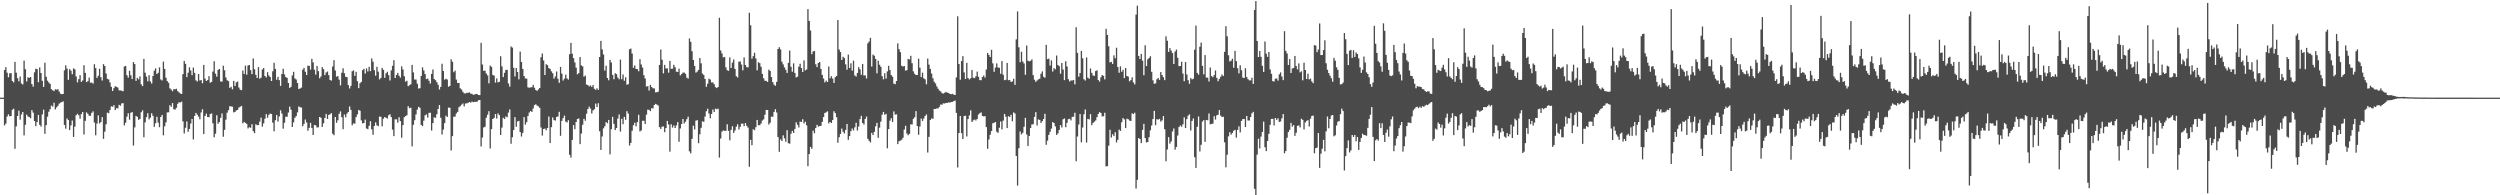 <svg xmlns="http://www.w3.org/2000/svg" width="1920" height="150"><path d="M0 75.000h1v1.000H0zM1 75.000h1v1.000H1zM2 75.000h1v1.000H2zM3 53.822h1v42.518H3zM4 51.599h1v43.333H4zM5 55.823h1v33.648H5zM6 59.318h1v28.483H6zM7 56.311h1v33.031H7zM8 56.144h1v32.951H8zM9 62.192h1v22.098H9zM10 63.304h1v20.199H10zM11 47.507h1v66.759H11zM12 55.822h1v41.233H12zM13 60.049h1v29.064H13zM14 62.390h1v22.611H14zM15 58.847h1v33.033H15zM16 64.097h1v23.835H16zM17 64.845h1v21.181H17zM18 46.552h1v57.413H18zM19 53.155h1v42.678H19zM20 62.545h1v25.543H20zM21 59.456h1v30.000H21zM22 59.734h1v30.227H22zM23 59.115h1v31.688H23zM24 64.562h1v20.037H24zM25 66.566h1v19.894H25zM26 55.546h1v37.379H26zM27 52.764h1v44.132H27zM28 53.116h1v40.670H28zM29 63.117h1v25.150H29zM30 51.772h1v44.067H30zM31 56.070h1v41.151H31zM32 62.031h1v25.866H32zM33 66.747h1v17.487H33zM34 48.200h1v54.571H34zM35 58.933h1v37.209H35zM36 61.935h1v27.741H36zM37 63.310h1v22.517H37zM38 64.482h1v19.457H38zM39 68.499h1v12.582H39zM40 69.287h1v12.591H40zM41 69.979h1v8.908H41zM42 68.580h1v15.427H42zM43 68.876h1v13.593H43zM44 68.519h1v12.787H44zM45 70.304h1v9.309H45zM46 71.920h1v6.864H46zM47 72.335h1v6.088H47zM48 72.166h1v5.664H48zM49 54.003h1v41.959H49zM50 50.190h1v48.616H50zM51 52.748h1v38.177H51zM52 61.312h1v30.917H52zM53 53.146h1v46.756H53zM54 54.277h1v42.014H54zM55 57.032h1v35.560H55zM56 52.521h1v52.668H56zM57 53.223h1v44.074H57zM58 58.723h1v29.780H58zM59 63.256h1v24.124H59zM60 60.842h1v27.636H60zM61 57.716h1v33.414H61zM62 62.878h1v24.765H62zM63 61.793h1v24.214H63zM64 50.066h1v53.260H64zM65 55.969h1v36.834H65zM66 63.094h1v23.253H66zM67 62.320h1v25.096H67zM68 59.582h1v29.300H68zM69 63.529h1v25.421H69zM70 63.372h1v23.323H70zM71 64.211h1v21.324H71zM72 49.284h1v44.816H72zM73 52.300h1v51.588H73zM74 59.826h1v35.062H74zM75 58.164h1v30.473H75zM76 52.797h1v42.026H76zM77 59.304h1v34.466H77zM78 61.875h1v28.059H78zM79 49.255h1v57.396H79zM80 50.682h1v50.464H80zM81 56.429h1v39.004H81zM82 60.516h1v26.011H82zM83 61.005h1v25.983H83zM84 63.345h1v21.131H84zM85 66.674h1v15.062H85zM86 69.875h1v12.116H86zM87 67.751h1v13.040H87zM88 66.180h1v18.330H88zM89 66.712h1v16.362H89zM90 67.213h1v16.038H90zM91 69.377h1v11.137H91zM92 69.424h1v11.764H92zM93 69.691h1v9.793H93zM94 70.102h1v9.099H94zM95 51.114h1v45.192H95zM96 50.617h1v43.660H96zM97 57.732h1v31.891H97zM98 59.604h1v27.398H98zM99 54.385h1v37.541H99zM100 57.785h1v28.853H100zM101 60.740h1v25.302H101zM102 47.679h1v64.149H102zM103 49.224h1v48.603H103zM104 62.097h1v26.918H104zM105 59.809h1v29.963H105zM106 60.993h1v31.021H106zM107 58.678h1v32.670H107zM108 64.773h1v21.398H108zM109 66.125h1v18.607H109zM110 45.203h1v60.201H110zM111 55.805h1v38.156H111zM112 58.814h1v31.138H112zM113 62.420h1v24.493H113zM114 57.756h1v33.947H114zM115 62.551h1v27.839H115zM116 64.142h1v22.855H116zM117 58.373h1v30.592H117zM118 54.215h1v43.149H118zM119 52.488h1v42.159H119zM120 56.883h1v32.830H120zM121 55.917h1v38.220H121zM122 51.764h1v45.937H122zM123 61.054h1v28.783H123zM124 61.802h1v26.486H124zM125 47.304h1v56.652H125zM126 52.931h1v44.115H126zM127 59.692h1v34.300H127zM128 62.314h1v24.049H128zM129 63.590h1v22.611H129zM130 67.821h1v13.028H130zM131 68.780h1v13.212H131zM132 70.058h1v9.119H132zM133 68.463h1v15.380H133zM134 68.607h1v15.598H134zM135 68.125h1v14.643H135zM136 69.989h1v9.705H136zM137 70.982h1v7.562H137zM138 71.821h1v6.898H138zM139 72.150h1v5.938H139zM140 56.948h1v36.288H140zM141 46.798h1v55.683H141zM142 49.062h1v49.048H142zM143 59.238h1v34.064H143zM144 55.862h1v45.362H144zM145 51.730h1v47.303H145zM146 54.120h1v40.830H146zM147 57.713h1v33.690H147zM148 51.867h1v55.261H148zM149 55.986h1v33.055H149zM150 61.707h1v25.039H150zM151 62.619h1v25.492H151zM152 56.850h1v32.696H152zM153 61.794h1v29.863H153zM154 61.497h1v24.866H154zM155 63.925h1v19.967H155zM156 49.837h1v53.145H156zM157 60.417h1v28.623H157zM158 62.198h1v25.094H158zM159 61.484h1v28.351H159zM160 58.465h1v31.547H160zM161 63.543h1v24.056H161zM162 62.855h1v24.229H162zM163 54.986h1v39.746H163zM164 47.022h1v58.423H164zM165 56.584h1v46.110H165zM166 58.901h1v29.604H166zM167 53.633h1v41.370H167zM168 52.944h1v40.751H168zM169 62.474h1v28.022H169zM170 62.758h1v24.401H170zM171 50.504h1v54.505H171zM172 53.953h1v45.799H172zM173 59.488h1v32.416H173zM174 61.631h1v24.897H174zM175 62.321h1v22.300H175zM176 67.482h1v14.090H176zM177 66.596h1v15.151H177zM178 68.603h1v13.350H178zM179 62.084h1v24.230H179zM180 66.039h1v19.888H180zM181 63.239h1v21.613H181zM182 62.547h1v21.902H182zM183 67.202h1v15.454H183zM184 68.938h1v13.055H184zM185 69.203h1v12.085H185zM186 54.119h1v40.623H186zM187 56.758h1v36.823H187zM188 50.432h1v43.975H188zM189 57.375h1v37.733H189zM190 50.331h1v48.259H190zM191 49.918h1v47.760H191zM192 53.869h1v44.302H192zM193 56.958h1v38.430H193zM194 44.901h1v55.848H194zM195 53.185h1v49.131H195zM196 57.447h1v38.014H196zM197 59.894h1v36.263H197zM198 51.487h1v44.527H198zM199 60.426h1v32.986H199zM200 59.635h1v30.711H200zM201 53.331h1v43.891H201zM202 52.254h1v42.522H202zM203 58.357h1v32.828H203zM204 59.493h1v28.147H204zM205 55.446h1v34.988H205zM206 57.977h1v30.235H206zM207 59.137h1v28.081H207zM208 62.221h1v25.331H208zM209 54.745h1v39.470H209zM210 48.210h1v52.660H210zM211 52.879h1v39.455H211zM212 61.259h1v27.027H212zM213 59.018h1v34.381H213zM214 61.565h1v27.903H214zM215 65.927h1v18.814H215zM216 56.829h1v30.430H216zM217 52.772h1v46.020H217zM218 57.115h1v37.191H218zM219 59.210h1v30.442H219zM220 59.784h1v29.859H220zM221 63.705h1v22.745H221zM222 67.542h1v14.322H222zM223 66.617h1v17.666H223zM224 57.934h1v39.598H224zM225 55.128h1v38.800H225zM226 60.212h1v30.242H226zM227 61.099h1v28.033H227zM228 63.721h1v22.600H228zM229 68.367h1v13.405H229zM230 67.943h1v14.421H230zM231 67.262h1v15.316H231zM232 53.518h1v43.458H232zM233 52.138h1v43.068H233zM234 55.076h1v36.731H234zM235 57.609h1v36.425H235zM236 50.420h1v49.986H236zM237 50.579h1v47.640H237zM238 53.461h1v40.917H238zM239 45.156h1v53.086H239zM240 47.899h1v55.791H240zM241 53.542h1v42.532H241zM242 57.303h1v38.945H242zM243 50.616h1v47.347H243zM244 54.625h1v43.134H244zM245 60.116h1v29.761H245zM246 58.722h1v31.720H246zM247 51.505h1v45.974H247zM248 53.146h1v41.593H248zM249 57.683h1v32.892H249zM250 55.677h1v31.822H250zM251 54.953h1v36.365H251zM252 57.715h1v30.559H252zM253 61.376h1v26.381H253zM254 61.878h1v25.008H254zM255 51.084h1v51.599H255zM256 46.215h1v57.594H256zM257 54.108h1v35.725H257zM258 58.871h1v35.426H258zM259 58.402h1v33.965H259zM260 61.195h1v26.268H260zM261 65.580h1v19.959H261zM262 55.838h1v34.156H262zM263 52.453h1v46.757H263zM264 56.223h1v31.753H264zM265 58.986h1v31.136H265zM266 59.236h1v28.078H266zM267 65.283h1v20.716H267zM268 67.920h1v13.842H268zM269 65.972h1v18.401H269zM270 54.707h1v41.561H270zM271 54.058h1v40.694H271zM272 58.245h1v36.757H272zM273 55.161h1v34.794H273zM274 62.380h1v25.500H274zM275 67.704h1v16.705H275zM276 63.965h1v21.062H276zM277 62.879h1v29.608H277zM278 53.859h1v40.901H278zM279 52.822h1v41.623H279zM280 56.545h1v35.295H280zM281 52.539h1v46.119H281zM282 54.904h1v44.377H282zM283 51.369h1v45.289H283zM284 54.635h1v38.520H284zM285 44.872h1v54.447H285zM286 47.403h1v56.106H286zM287 53.906h1v42.814H287zM288 58.130h1v35.875H288zM289 51.281h1v44.976H289zM290 55.034h1v41.825H290zM291 60.967h1v28.567H291zM292 59.839h1v29.875H292zM293 52.186h1v44.813H293zM294 53.618h1v37.564H294zM295 59.764h1v30.069H295zM296 56.282h1v34.177H296zM297 55.160h1v35.896H297zM298 57.719h1v30.783H298zM299 61.787h1v25.973H299zM300 54.024h1v35.947H300zM301 50.548h1v48.972H301zM302 46.244h1v58.319H302zM303 59.912h1v31.720H303zM304 57.535h1v34.112H304zM305 55.975h1v38.259H305zM306 58.181h1v31.853H306zM307 59.613h1v33.395H307zM308 50.926h1v54.793H308zM309 53.407h1v42.712H309zM310 58.546h1v31.491H310zM311 62.669h1v26.530H311zM312 61.987h1v26.562H312zM313 66.218h1v15.325H313zM314 65.410h1v17.706H314zM315 64.699h1v18.037H315zM316 49.840h1v62.582H316zM317 55.588h1v40.240H317zM318 61.080h1v31.256H318zM319 61.059h1v26.838H319zM320 64.269h1v19.893H320zM321 68.006h1v14.084H321zM322 67.739h1v15.052H322zM323 58.361h1v37.568H323zM324 51.709h1v45.129H324zM325 54.043h1v38.655H325zM326 56.874h1v31.705H326zM327 60.792h1v27.041H327zM328 60.335h1v30.001H328zM329 62.026h1v24.672H329zM330 64.168h1v22.401H330zM331 56.742h1v43.513H331zM332 53.332h1v41.188H332zM333 60.684h1v29.417H333zM334 61.548h1v28.924H334zM335 63.053h1v24.705H335zM336 65.072h1v18.598H336zM337 68.722h1v11.988H337zM338 66.717h1v23.689H338zM339 48.946h1v54.350H339zM340 54.510h1v45.008H340zM341 61.209h1v33.354H341zM342 60.435h1v28.393H342zM343 61.092h1v28.753H343zM344 66.631h1v15.973H344zM345 65.934h1v16.865H345zM346 45.529h1v70.010H346zM347 47.390h1v57.144H347zM348 55.448h1v34.204H348zM349 54.221h1v35.341H349zM350 61.158h1v25.978H350zM351 63.751h1v22.165H351zM352 63.713h1v18.674H352zM353 67.843h1v13.680H353zM354 68.782h1v11.594H354zM355 70.484h1v8.989H355zM356 71.650h1v10.097H356zM357 71.818h1v7.695H357zM358 71.257h1v8.088H358zM359 71.321h1v7.659H359zM360 70.910h1v7.437H360zM361 71.884h1v6.954H361zM362 72.064h1v5.944H362zM363 72.809h1v5.682H363zM364 72.587h1v5.596H364zM365 72.089h1v6.163H365zM366 72.304h1v5.714H366zM367 72.976h1v4.028H367zM368 73.077h1v3.721H368zM369 32.863h1v79.636H369zM370 49.559h1v56.045H370zM371 54.354h1v43.535H371zM372 54.248h1v43.093H372zM373 56.476h1v33.879H373zM374 57.901h1v30.170H374zM375 64.018h1v21.380H375zM376 50.377h1v63.633H376zM377 51.356h1v47.795H377zM378 57.557h1v33.831H378zM379 58.092h1v32.488H379zM380 63.417h1v24.186H380zM381 60.215h1v30.812H381zM382 63.254h1v23.828H382zM383 62.810h1v25.679H383zM384 43.221h1v60.452H384zM385 51.007h1v47.012H385zM386 59.201h1v31.268H386zM387 55.929h1v35.457H387zM388 53.684h1v35.757H388zM389 53.629h1v36.443H389zM390 64.104h1v22.394H390zM391 66.500h1v17.593H391zM392 35.689h1v74.713H392zM393 36.574h1v68.832H393zM394 52.019h1v47.849H394zM395 58.739h1v31.214H395zM396 52.214h1v45.126H396zM397 55.300h1v37.955H397zM398 60.940h1v31.901H398zM399 39.649h1v61.784H399zM400 47.614h1v57.219H400zM401 52.919h1v49.151H401zM402 58.384h1v31.579H402zM403 60.225h1v35.544H403zM404 60.408h1v33.457H404zM405 67.071h1v21.951H405zM406 67.376h1v19.035H406zM407 67.118h1v18.156H407zM408 66.991h1v18.989H408zM409 65.201h1v18.161H409zM410 67.394h1v13.344H410zM411 69.131h1v10.937H411zM412 69.829h1v11.289H412zM413 68.627h1v13.081H413zM414 67.581h1v15.272H414zM415 43.979h1v53.978H415zM416 41.085h1v63.068H416zM417 46.440h1v52.637H417zM418 57.609h1v41.088H418zM419 49.316h1v50.738H419zM420 50.009h1v48.286H420zM421 52.259h1v37.248H421zM422 52.945h1v56.862H422zM423 54.772h1v42.930H423zM424 56.262h1v33.957H424zM425 60.343h1v31.935H425zM426 58.736h1v33.820H426zM427 54.879h1v34.961H427zM428 60.448h1v29.004H428zM429 63.582h1v22.256H429zM430 51.411h1v52.882H430zM431 56.530h1v36.293H431zM432 61.866h1v28.791H432zM433 60.441h1v28.359H433zM434 57.340h1v36.065H434zM435 60.255h1v33.793H435zM436 61.134h1v31.204H436zM437 41.639h1v77.259H437zM438 32.909h1v88.203H438zM439 41.265h1v66.195H439zM440 44.661h1v51.367H440zM441 47.957h1v51.250H441zM442 51.952h1v41.746H442zM443 57.075h1v34.292H443zM444 56.151h1v34.795H444zM445 43.844h1v66.864H445zM446 50.225h1v52.329H446zM447 50.984h1v44.823H447zM448 58.860h1v32.354H448zM449 58.055h1v34.656H449zM450 64.947h1v22.380H450zM451 65.323h1v18.446H451zM452 66.356h1v15.588H452zM453 65.562h1v17.853H453zM454 66.778h1v20.425H454zM455 65.345h1v19.431H455zM456 68.190h1v15.725H456zM457 68.965h1v10.624H457zM458 67.770h1v14.450H458zM459 69.040h1v10.254H459zM460 43.768h1v57.057H460zM461 31.400h1v83.735H461zM462 37.918h1v66.907H462zM463 41.807h1v56.784H463zM464 54.226h1v42.739H464zM465 50.471h1v43.291H465zM466 59.915h1v34.735H466zM467 61.629h1v30.482H467zM468 46.053h1v72.517H468zM469 47.973h1v51.234H469zM470 57.508h1v32.242H470zM471 60.835h1v34.305H471zM472 56.244h1v43.647H472zM473 56.937h1v41.383H473zM474 59.554h1v31.556H474zM475 60.872h1v27.035H475zM476 45.778h1v55.267H476zM477 60.850h1v30.414H477zM478 57.181h1v38.184H478zM479 62.022h1v27.783H479zM480 59.361h1v32.655H480zM481 65.002h1v20.408H481zM482 64.694h1v22.480H482zM483 37.811h1v73.980H483zM484 37.272h1v72.452H484zM485 41.123h1v59.319H485zM486 52.090h1v44.105H486zM487 50.238h1v44.042H487zM488 52.940h1v44.096H488zM489 53.120h1v40.653H489zM490 54.749h1v33.407H490zM491 45.442h1v55.521H491zM492 49.530h1v50.624H492zM493 51.935h1v40.844H493zM494 57.760h1v34.962H494zM495 60.291h1v34.960H495zM496 66.495h1v21.562H496zM497 66.114h1v18.112H497zM498 69.546h1v14.845H498zM499 65.154h1v20.184H499zM500 66.802h1v16.277H500zM501 67.806h1v15.481H501zM502 67.887h1v12.743H502zM503 70.904h1v8.865H503zM504 70.788h1v9.535H504zM505 70.408h1v10.650H505zM506 49.910h1v47.739H506zM507 38.015h1v60.990H507zM508 45.860h1v51.435H508zM509 56.307h1v40.815H509zM510 49.832h1v51.689H510zM511 52.578h1v45.705H511zM512 52.545h1v40.309H512zM513 55.793h1v39.783H513zM514 46.806h1v69.655H514zM515 52.822h1v42.673H515zM516 52.774h1v45.205H516zM517 49.760h1v46.605H517zM518 51.620h1v46.663H518zM519 55.061h1v41.270H519zM520 55.248h1v38.495H520zM521 52.736h1v56.120H521zM522 57.917h1v40.758H522zM523 56.890h1v38.396H523zM524 55.753h1v35.627H524zM525 55.705h1v39.128H525zM526 56.662h1v36.765H526zM527 59.655h1v31.903H527zM528 60.362h1v29.225H528zM529 29.502h1v86.709H529zM530 32.096h1v85.731H530zM531 39.365h1v67.297H531zM532 46.085h1v50.422H532zM533 50.669h1v48.738H533zM534 55.778h1v36.903H534zM535 54.974h1v37.313H535zM536 53.720h1v56.237H536zM537 44.518h1v58.624H537zM538 48.644h1v49.554H538zM539 56.471h1v36.703H539zM540 57.565h1v36.045H540zM541 60.667h1v28.850H541zM542 66.655h1v18.819H542zM543 64.261h1v19.259H543zM544 60.412h1v26.786H544zM545 61.092h1v29.794H545zM546 63.322h1v24.236H546zM547 63.293h1v20.873H547zM548 64.681h1v21.336H548zM549 66.928h1v16.457H549zM550 67.612h1v16.342H550zM551 66.830h1v16.604H551zM552 13.617h1v107.401H552zM553 38.774h1v67.600H553zM554 41.084h1v59.972H554zM555 44.067h1v56.056H555zM556 43.705h1v56.797H556zM557 51.714h1v48.747H557zM558 53.891h1v41.569H558zM559 54.385h1v46.113H559zM560 44.061h1v63.725H560zM561 52.163h1v47.553H561zM562 48.073h1v48.925H562zM563 45.648h1v56.443H563zM564 52.930h1v47.259H564zM565 58.509h1v38.764H565zM566 59.502h1v35.949H566zM567 47.402h1v52.093H567zM568 47.163h1v50.242H568zM569 49.547h1v45.411H569zM570 54.002h1v40.927H570zM571 44.148h1v52.751H571zM572 49.927h1v44.587H572zM573 51.539h1v45.076H573zM574 51.751h1v46.250H574zM575 9.769h1v118.359H575zM576 19.387h1v88.033H576zM577 45.110h1v66.417H577zM578 43.090h1v56.194H578zM579 40.520h1v59.456H579zM580 44.891h1v52.786H580zM581 54.005h1v38.122H581zM582 47.768h1v48.445H582zM583 48.476h1v47.688H583zM584 51.237h1v43.621H584zM585 56.718h1v35.830H585zM586 60.106h1v31.589H586zM587 61.979h1v26.146H587zM588 62.125h1v22.289H588zM589 62.911h1v21.571H589zM590 53.450h1v42.242H590zM591 54.510h1v39.755H591zM592 59.177h1v30.365H592zM593 63.002h1v26.697H593zM594 65.038h1v20.953H594zM595 65.899h1v17.961H595zM596 62.883h1v23.518H596zM597 37.625h1v67.640H597zM598 36.230h1v80.337H598zM599 37.954h1v69.043H599zM600 47.369h1v60.912H600zM601 49.441h1v54.503H601zM602 51.778h1v54.442H602zM603 53.612h1v55.245H603zM604 56.030h1v43.966H604zM605 48.261h1v61.727H605zM606 38.811h1v71.514H606zM607 51.241h1v51.481H607zM608 55.100h1v45.419H608zM609 48.651h1v53.517H609zM610 56.018h1v43.001H610zM611 59.485h1v34.483H611zM612 58.836h1v37.052H612zM613 51.215h1v46.686H613zM614 48.926h1v44.438H614zM615 52.269h1v41.418H615zM616 55.300h1v36.295H616zM617 46.387h1v48.447H617zM618 54.033h1v39.456H618zM619 53.354h1v42.909H619zM620 7.009h1v120.647H620zM621 16.093h1v102.244H621zM622 23.456h1v89.395H622zM623 41.645h1v72.588H623zM624 39.502h1v60.804H624zM625 39.152h1v63.190H625zM626 49.369h1v48.864H626zM627 51.561h1v44.261H627zM628 48.375h1v48.927H628zM629 47.625h1v49.122H629zM630 52.982h1v43.666H630zM631 57.493h1v36.078H631zM632 60.321h1v29.600H632zM633 63.295h1v23.470H633zM634 61.886h1v24.344H634zM635 62.968h1v22.511H635zM636 51.119h1v43.723H636zM637 60.171h1v33.495H637zM638 58.562h1v35.912H638zM639 60.298h1v31.895H639zM640 63.672h1v21.793H640zM641 59.295h1v27.596H641zM642 58.319h1v31.687H642zM643 15.427h1v94.183H643zM644 38.059h1v67.335H644zM645 39.979h1v62.863H645zM646 46.103h1v52.654H646zM647 43.588h1v57.605H647zM648 44.597h1v57.901H648zM649 49.414h1v50.353H649zM650 53.521h1v41.736H650zM651 41.928h1v65.463H651zM652 52.169h1v52.315H652zM653 48.659h1v52.125H653zM654 54.240h1v44.414H654zM655 46.568h1v53.620H655zM656 57.914h1v39.865H656zM657 58.803h1v35.500H657zM658 56.001h1v44.273H658zM659 51.566h1v45.624H659zM660 53.224h1v38.285H660zM661 57.468h1v31.515H661zM662 49.090h1v45.355H662zM663 57.981h1v37.662H663zM664 57.852h1v33.527H664zM665 60.236h1v29.243H665zM666 33.258h1v73.358H666zM667 31.867h1v76.316H667zM668 29.017h1v80.379H668zM669 51.077h1v50.960H669zM670 41.941h1v61.805H670zM671 42.810h1v58.481H671zM672 45.201h1v51.761H672zM673 56.301h1v38.037H673zM674 46.623h1v59.208H674zM675 49.719h1v48.346H675zM676 51.314h1v42.101H676zM677 58.495h1v29.577H677zM678 60.934h1v25.034H678zM679 56.201h1v31.927H679zM680 60.373h1v27.055H680zM681 54.844h1v59.083H681zM682 50.539h1v48.660H682zM683 53.803h1v38.876H683zM684 57.640h1v33.141H684zM685 58.904h1v34.723H685zM686 64.190h1v21.359H686zM687 64.655h1v23.344H687zM688 62.210h1v25.572H688zM689 33.352h1v77.362H689zM690 37.785h1v70.704H690zM691 40.045h1v67.916H691zM692 50.464h1v56.907H692zM693 51.111h1v54.720H693zM694 50.699h1v48.767H694zM695 54.225h1v42.385H695zM696 53.924h1v48.622H696zM697 45.216h1v58.670H697zM698 45.668h1v57.161H698zM699 42.832h1v52.677H699zM700 48.531h1v47.045H700zM701 54.797h1v36.466H701zM702 56.743h1v33.293H702zM703 57.676h1v27.684H703zM704 57.558h1v39.269H704zM705 45.072h1v58.468H705zM706 51.951h1v45.219H706zM707 59.252h1v31.759H707zM708 55.814h1v37.045H708zM709 60.157h1v30.927H709zM710 60.938h1v28.146H710zM711 64.741h1v23.153H711zM712 44.934h1v72.205H712zM713 49.612h1v55.498H713zM714 52.948h1v39.142H714zM715 56.459h1v34.461H715zM716 60.085h1v31.171H716zM717 62.842h1v20.811H717zM718 64.099h1v19.628H718zM719 66.355h1v16.896H719zM720 68.132h1v15.110H720zM721 69.532h1v12.476H721zM722 70.222h1v10.033H722zM723 71.602h1v8.860H723zM724 71.824h1v7.556H724zM725 71.278h1v8.245H725zM726 70.547h1v8.462H726zM727 71.191h1v7.913H727zM728 71.355h1v7.253H728zM729 72.072h1v6.745H729zM730 72.353h1v6.016H730zM731 72.051h1v6.187H731zM732 72.674h1v4.936H732zM733 72.970h1v4.214H733zM734 59.433h1v27.257H734zM735 12.522h1v116.111H735zM736 49.159h1v53.057H736zM737 61.211h1v27.883H737zM738 46.918h1v55.342H738zM739 43.120h1v63.697H739zM740 55.623h1v33.498H740zM741 60.666h1v28.238H741zM742 48.238h1v56.572H742zM743 59.963h1v31.502H743zM744 61.054h1v27.580H744zM745 60.089h1v24.669H745zM746 53.825h1v39.850H746zM747 59.700h1v32.711H747zM748 60.029h1v31.749H748zM749 58.548h1v33.964H749zM750 54.987h1v36.329H750zM751 58.940h1v29.047H751zM752 61.559h1v25.437H752zM753 61.615h1v24.732H753zM754 59.164h1v29.890H754zM755 57.977h1v31.488H755zM756 59.550h1v29.624H756zM757 53.391h1v44.261H757zM758 40.682h1v73.588H758zM759 42.213h1v64.896H759zM760 43.848h1v59.619H760zM761 38.267h1v62.408H761zM762 48.658h1v46.030H762zM763 55.132h1v39.176H763zM764 51.845h1v41.826H764zM765 48.668h1v52.527H765zM766 51.808h1v50.198H766zM767 52.093h1v46.020H767zM768 56.608h1v36.744H768zM769 46.921h1v52.479H769zM770 57.351h1v35.272H770zM771 61.608h1v25.899H771zM772 61.238h1v28.435H772zM773 48.341h1v50.014H773zM774 61.584h1v27.588H774zM775 61.487h1v28.403H775zM776 62.983h1v25.165H776zM777 62.518h1v30.622H777zM778 60.512h1v25.834H778zM779 65.155h1v22.009H779zM780 30.240h1v89.495H780zM781 8.779h1v133.777H781zM782 36.295h1v77.597H782zM783 47.756h1v53.199H783zM784 39.721h1v63.478H784zM785 47.284h1v54.743H785zM786 48.764h1v48.601H786zM787 57.428h1v33.099H787zM788 34.944h1v68.258H788zM789 46.633h1v65.445H789zM790 47.097h1v57.281H790zM791 46.689h1v51.594H791zM792 45.614h1v49.963H792zM793 57.714h1v37.719H793zM794 61.244h1v28.495H794zM795 62.839h1v23.289H795zM796 61.776h1v34.559H796zM797 60.912h1v30.793H797zM798 60.483h1v31.626H798zM799 56.623h1v37.795H799zM800 54.856h1v38.158H800zM801 58.940h1v32.446H801zM802 59.694h1v27.715H802zM803 34.457h1v76.766H803zM804 45.421h1v62.614H804zM805 45.054h1v58.579H805zM806 50.332h1v50.916H806zM807 46.374h1v52.387H807zM808 54.943h1v38.819H808zM809 52.341h1v42.188H809zM810 53.255h1v43.806H810zM811 42.633h1v60.965H811zM812 49.905h1v52.566H812zM813 50.865h1v48.912H813zM814 56.641h1v39.387H814zM815 48.365h1v49.576H815zM816 53.428h1v38.144H816zM817 61.555h1v29.426H817zM818 47.013h1v50.746H818zM819 51.037h1v43.274H819zM820 60.818h1v30.741H820zM821 62.547h1v28.667H821zM822 61.797h1v30.679H822zM823 61.840h1v27.926H823zM824 61.417h1v28.218H824zM825 64.762h1v21.817H825zM826 20.949h1v102.839H826zM827 40.596h1v64.271H827zM828 58.943h1v36.724H828zM829 56.125h1v31.409H829zM830 39.084h1v70.229H830zM831 44.727h1v53.196H831zM832 60.860h1v26.885H832zM833 61.849h1v22.241H833zM834 44.076h1v65.390H834zM835 59.645h1v31.648H835zM836 60.491h1v31.209H836zM837 52.599h1v35.053H837zM838 55.971h1v40.182H838zM839 58.033h1v36.313H839zM840 58.213h1v35.252H840zM841 54.587h1v37.929H841zM842 54.031h1v35.954H842zM843 61.498h1v25.990H843zM844 62.601h1v23.451H844zM845 59.355h1v27.426H845zM846 57.596h1v31.819H846zM847 58.267h1v31.032H847zM848 60.975h1v25.629H848zM849 22.144h1v105.675H849zM850 26.830h1v100.764H850zM851 35.555h1v76.304H851zM852 47.946h1v51.677H852zM853 47.519h1v58.117H853zM854 49.105h1v53.993H854zM855 42.498h1v62.048H855zM856 44.730h1v56.852H856zM857 36.660h1v72.775H857zM858 51.480h1v55.949H858zM859 55.854h1v43.667H859zM860 50.924h1v49.610H860zM861 55.155h1v38.745H861zM862 53.616h1v37.069H862zM863 59.946h1v31.775H863zM864 52.202h1v46.141H864zM865 58.385h1v32.729H865zM866 58.838h1v32.765H866zM867 62.478h1v30.094H867zM868 61.543h1v31.384H868zM869 59.369h1v27.664H869zM870 63.291h1v24.361H870zM871 64.806h1v21.757H871zM872 11.218h1v133.576H872zM873 4.373h1v133.725H873zM874 42.933h1v63.090H874zM875 45.321h1v61.434H875zM876 41.424h1v68.495H876zM877 46.608h1v53.196H877zM878 57.734h1v37.400H878zM879 34.784h1v71.237H879zM880 50.758h1v58.653H880zM881 45.553h1v63.514H881zM882 44.555h1v60.858H882zM883 43.180h1v56.934H883zM884 55.145h1v41.258H884zM885 61.688h1v29.731H885zM886 64.358h1v20.801H886zM887 63.997h1v32.143H887zM888 60.859h1v30.689H888zM889 59.839h1v32.058H889zM890 61.319h1v29.953H890zM891 55.369h1v38.028H891zM892 57.655h1v34.826H892zM893 59.323h1v29.842H893zM894 61.519h1v37.699H894zM895 27.906h1v95.962H895zM896 31.291h1v83.475H896zM897 39.901h1v65.419H897zM898 36.966h1v73.310H898zM899 38.908h1v69.709H899zM900 40.792h1v60.156H900zM901 49.170h1v49.486H901zM902 39.591h1v75.374H902zM903 38.045h1v74.775H903zM904 44.351h1v59.726H904zM905 50.814h1v46.754H905zM906 50.688h1v45.651H906zM907 47.398h1v49.935H907zM908 56.493h1v38.974H908zM909 62.337h1v27.795H909zM910 47.608h1v50.722H910zM911 57.206h1v34.303H911zM912 61.607h1v27.224H912zM913 64.383h1v23.461H913zM914 60.005h1v40.254H914zM915 60.965h1v31.922H915zM916 60.421h1v30.576H916zM917 38.216h1v82.499H917zM918 19.665h1v109.307H918zM919 56.032h1v41.340H919zM920 57.351h1v32.081H920zM921 35.897h1v80.453H921zM922 32.705h1v78.494H922zM923 50.576h1v42.750H923zM924 57.076h1v35.190H924zM925 42.290h1v66.682H925zM926 59.597h1v32.497H926zM927 59.609h1v32.769H927zM928 62.553h1v24.609H928zM929 51.868h1v43.638H929zM930 58.411h1v36.712H930zM931 59.292h1v35.706H931zM932 57.712h1v31.504H932zM933 54.111h1v37.719H933zM934 59.799h1v28.786H934zM935 62.347h1v25.749H935zM936 60.571h1v23.973H936zM937 58.921h1v29.874H937zM938 57.199h1v32.702H938zM939 58.307h1v31.327H939zM940 39.822h1v69.505H940zM941 20.109h1v108.405H941zM942 27.898h1v90.948H942zM943 42.461h1v62.256H943zM944 47.196h1v54.308H944zM945 46.583h1v56.849H945zM946 45.079h1v56.991H946zM947 52.018h1v48.390H947zM948 39.067h1v60.674H948zM949 46.948h1v58.783H949zM950 52.393h1v47.393H950zM951 56.394h1v40.638H951zM952 50.107h1v51.592H952zM953 53.954h1v38.911H953zM954 59.571h1v31.929H954zM955 59.931h1v31.466H955zM956 52.379h1v45.179H956zM957 59.190h1v29.859H957zM958 60.815h1v31.705H958zM959 61.670h1v30.890H959zM960 61.723h1v28.112H960zM961 59.711h1v27.253H961zM962 64.385h1v21.552H962zM963 7.656h1v137.343H963zM964 0.809h1v149.029H964zM965 31.426h1v87.294H965zM966 43.795h1v62.773H966zM967 39.169h1v74.829H967zM968 43.618h1v61.283H968zM969 50.539h1v50.770H969zM970 55.252h1v38.149H970zM971 31.824h1v81.301H971zM972 41.237h1v74.809H972zM973 43.668h1v64.623H973zM974 39.928h1v62.848H974zM975 53.355h1v42.488H975zM976 56.672h1v34.683H976zM977 62.328h1v28.965H977zM978 62.641h1v33.710H978zM979 60.438h1v30.162H979zM980 60.274h1v31.799H980zM981 61.914h1v28.952H981zM982 57.070h1v36.590H982zM983 55.591h1v37.673H983zM984 58.795h1v32.063H984zM985 61.546h1v26.072H985zM986 23.944h1v93.839H986zM987 39.071h1v76.959H987zM988 41.042h1v64.718H988zM989 49.892h1v51.479H989zM990 45.350h1v54.368H990zM991 56.075h1v38.267H991zM992 52.576h1v44.646H992zM993 52.207h1v43.830H993zM994 42.956h1v61.379H994zM995 50.668h1v51.339H995zM996 53.259h1v43.430H996zM997 48.686h1v47.622H997zM998 55.559h1v42.327H998zM999 54.738h1v36.448H999zM1000 61.686h1v30.356H1000zM1001 48.148h1v51.257H1001zM1002 53.782h1v40.263H1002zM1003 60.695h1v32.202H1003zM1004 56.582h1v35.662H1004zM1005 60.972h1v36.226H1005zM1006 60.371h1v30.765H1006zM1007 62.537h1v26.531H1007zM1008 63.836h1v24.917H1008zM1009 34.671h1v83.104H1009zM1010 35.043h1v78.759H1010zM1011 40.089h1v73.296H1011zM1012 38.024h1v64.167H1012zM1013 18.027h1v110.888H1013zM1014 42.288h1v75.710H1014zM1015 42.244h1v71.983H1015zM1016 38.434h1v69.002H1016zM1017 30.973h1v85.245H1017zM1018 48.580h1v52.345H1018zM1019 53.554h1v35.935H1019zM1020 56.112h1v42.400H1020zM1021 58.147h1v33.218H1021zM1022 60.056h1v28.668H1022zM1023 62.766h1v25.560H1023zM1024 44.418h1v60.285H1024zM1025 46.588h1v57.273H1025zM1026 51.646h1v44.712H1026zM1027 53.644h1v39.818H1027zM1028 59.787h1v33.191H1028zM1029 64.808h1v22.890H1029zM1030 64.635h1v18.839H1030zM1031 63.437h1v21.870H1031zM1032 25.343h1v105.590H1032zM1033 30.132h1v89.764H1033zM1034 41.347h1v72.433H1034zM1035 49.972h1v57.868H1035zM1036 38.979h1v78.047H1036zM1037 38.292h1v77.221H1037zM1038 44.485h1v59.174H1038zM1039 38.545h1v66.626H1039zM1040 43.731h1v59.879H1040zM1041 40.297h1v68.185H1041zM1042 41.480h1v63.759H1042zM1043 44.822h1v70.345H1043zM1044 51.703h1v57.295H1044zM1045 55.986h1v49.932H1045zM1046 53.536h1v49.146H1046zM1047 43.405h1v60.276H1047zM1048 48.052h1v55.764H1048zM1049 55.546h1v48.699H1049zM1050 56.829h1v41.395H1050zM1051 59.331h1v32.023H1051zM1052 64.560h1v23.571H1052zM1053 66.639h1v15.573H1053zM1054 63.392h1v41.729H1054zM1055 19.852h1v103.833H1055zM1056 33.587h1v74.175H1056zM1057 40.638h1v66.156H1057zM1058 46.952h1v61.035H1058zM1059 48.044h1v46.573H1059zM1060 50.936h1v47.451H1060zM1061 55.117h1v39.547H1061zM1062 17.915h1v85.689H1062zM1063 23.635h1v85.405H1063zM1064 42.187h1v59.747H1064zM1065 48.238h1v51.254H1065zM1066 53.644h1v51.301H1066zM1067 57.983h1v39.058H1067zM1068 58.490h1v33.179H1068zM1069 57.862h1v31.630H1069zM1070 34.499h1v81.664H1070zM1071 40.066h1v71.681H1071zM1072 46.020h1v60.353H1072zM1073 48.515h1v55.938H1073zM1074 54.908h1v43.533H1074zM1075 57.203h1v38.929H1075zM1076 61.798h1v31.877H1076zM1077 40.605h1v75.817H1077zM1078 33.376h1v78.892H1078zM1079 41.121h1v63.691H1079zM1080 46.269h1v50.575H1080zM1081 47.450h1v46.636H1081zM1082 54.151h1v39.999H1082zM1083 58.286h1v36.300H1083zM1084 58.422h1v30.988H1084zM1085 60.526h1v24.135H1085zM1086 64.288h1v19.145H1086zM1087 67.785h1v14.613H1087zM1088 66.127h1v15.832H1088zM1089 66.512h1v16.608H1089zM1090 66.551h1v15.374H1090zM1091 66.927h1v15.932H1091zM1092 68.335h1v13.183H1092zM1093 68.650h1v13.420H1093zM1094 69.890h1v11.230H1094zM1095 70.581h1v9.870H1095zM1096 70.092h1v10.721H1096zM1097 70.207h1v9.551H1097zM1098 71.901h1v6.965H1098zM1099 72.106h1v6.241H1099zM1100 29.240h1v78.947H1100zM1101 37.815h1v68.796H1101zM1102 49.961h1v48.784H1102zM1103 55.886h1v43.632H1103zM1104 53.585h1v40.463H1104zM1105 54.162h1v41.086H1105zM1106 54.602h1v43.450H1106zM1107 51.949h1v43.798H1107zM1108 49.770h1v54.274H1108zM1109 53.289h1v45.284H1109zM1110 55.507h1v34.933H1110zM1111 58.712h1v28.594H1111zM1112 44.636h1v50.272H1112zM1113 58.662h1v34.931H1113zM1114 59.826h1v30.624H1114zM1115 60.851h1v26.109H1115zM1116 47.811h1v55.993H1116zM1117 62.783h1v26.320H1117zM1118 58.393h1v31.140H1118zM1119 51.626h1v48.315H1119zM1120 53.066h1v43.275H1120zM1121 61.068h1v26.784H1121zM1122 63.635h1v23.307H1122zM1123 48.967h1v57.387H1123zM1124 21.751h1v90.527H1124zM1125 40.442h1v58.171H1125zM1126 51.296h1v42.494H1126zM1127 43.592h1v53.552H1127zM1128 46.515h1v49.659H1128zM1129 51.124h1v45.482H1129zM1130 51.908h1v39.595H1130zM1131 44.561h1v57.336H1131zM1132 42.554h1v55.194H1132zM1133 52.546h1v37.147H1133zM1134 60.893h1v23.985H1134zM1135 62.543h1v22.226H1135zM1136 65.075h1v20.849H1136zM1137 66.807h1v18.365H1137zM1138 66.942h1v17.665H1138zM1139 67.702h1v14.550H1139zM1140 69.071h1v13.228H1140zM1141 69.217h1v13.155H1141zM1142 70.118h1v11.462H1142zM1143 69.744h1v10.679H1143zM1144 69.458h1v12.281H1144zM1145 68.175h1v12.538H1145zM1146 34.308h1v70.445H1146zM1147 43.673h1v58.521H1147zM1148 51.295h1v44.913H1148zM1149 56.483h1v39.978H1149zM1150 47.880h1v52.264H1150zM1151 50.741h1v55.848H1151zM1152 50.610h1v51.055H1152zM1153 42.979h1v55.443H1153zM1154 41.267h1v59.707H1154zM1155 42.843h1v62.083H1155zM1156 47.314h1v58.493H1156zM1157 46.391h1v55.814H1157zM1158 47.168h1v57.523H1158zM1159 47.550h1v55.578H1159zM1160 52.752h1v43.004H1160zM1161 53.945h1v52.054H1161zM1162 53.716h1v43.477H1162zM1163 58.401h1v32.754H1163zM1164 59.911h1v32.467H1164zM1165 55.643h1v47.989H1165zM1166 61.337h1v29.639H1166zM1167 61.405h1v25.631H1167zM1168 61.280h1v23.285H1168zM1169 25.322h1v92.205H1169zM1170 21.452h1v95.028H1170zM1171 29.161h1v80.755H1171zM1172 44.552h1v53.790H1172zM1173 43.500h1v59.323H1173zM1174 49.247h1v42.175H1174zM1175 52.657h1v42.745H1175zM1176 56.222h1v36.643H1176zM1177 48.718h1v47.710H1177zM1178 49.806h1v44.341H1178zM1179 54.667h1v35.889H1179zM1180 64.594h1v26.010H1180zM1181 65.640h1v18.219H1181zM1182 66.517h1v17.007H1182zM1183 65.817h1v20.936H1183zM1184 68.004h1v15.063H1184zM1185 67.271h1v16.636H1185zM1186 65.050h1v18.047H1186zM1187 67.158h1v15.621H1187zM1188 70.011h1v11.315H1188zM1189 69.004h1v11.782H1189zM1190 69.200h1v12.159H1190zM1191 69.332h1v11.853H1191zM1192 22.170h1v90.677H1192zM1193 43.496h1v67.928H1193zM1194 41.718h1v62.650H1194zM1195 53.269h1v41.684H1195zM1196 51.367h1v50.489H1196zM1197 51.504h1v51.316H1197zM1198 52.558h1v46.837H1198zM1199 51.957h1v53.485H1199zM1200 51.210h1v54.268H1200zM1201 58.590h1v38.569H1201zM1202 62.475h1v27.109H1202zM1203 49.426h1v45.581H1203zM1204 61.798h1v28.922H1204zM1205 62.126h1v28.810H1205zM1206 63.273h1v23.449H1206zM1207 54.896h1v47.352H1207zM1208 49.733h1v46.572H1208zM1209 61.664h1v26.548H1209zM1210 60.127h1v26.306H1210zM1211 51.943h1v45.380H1211zM1212 65.818h1v19.836H1212zM1213 61.293h1v24.744H1213zM1214 65.356h1v21.356H1214zM1215 19.626h1v90.839H1215zM1216 37.240h1v61.645H1216zM1217 45.286h1v53.638H1217zM1218 48.609h1v48.200H1218zM1219 48.395h1v49.252H1219zM1220 44.019h1v49.400H1220zM1221 48.552h1v44.792H1221zM1222 47.077h1v46.374H1222zM1223 47.700h1v49.059H1223zM1224 52.378h1v37.635H1224zM1225 54.089h1v33.540H1225zM1226 64.467h1v23.381H1226zM1227 65.998h1v20.699H1227zM1228 67.843h1v17.073H1228zM1229 68.748h1v14.868H1229zM1230 67.252h1v15.786H1230zM1231 68.172h1v13.140H1231zM1232 69.935h1v11.051H1232zM1233 70.163h1v9.241H1233zM1234 70.347h1v8.992H1234zM1235 70.579h1v9.387H1235zM1236 70.231h1v10.136H1236zM1237 50.475h1v48.246H1237zM1238 36.454h1v71.138H1238zM1239 46.932h1v50.250H1239zM1240 55.532h1v44.823H1240zM1241 49.995h1v53.250H1241zM1242 51.689h1v53.206H1242zM1243 46.750h1v60.637H1243zM1244 42.702h1v59.955H1244zM1245 44.149h1v57.687H1245zM1246 37.098h1v71.640H1246zM1247 42.688h1v63.998H1247zM1248 43.874h1v64.430H1248zM1249 46.789h1v57.085H1249zM1250 46.907h1v55.857H1250zM1251 52.723h1v51.536H1251zM1252 54.791h1v43.032H1252zM1253 52.299h1v52.071H1253zM1254 55.150h1v41.707H1254zM1255 58.025h1v35.736H1255zM1256 57.215h1v46.812H1256zM1257 52.100h1v43.700H1257zM1258 57.181h1v36.526H1258zM1259 60.900h1v27.617H1259zM1260 27.783h1v85.058H1260zM1261 26.143h1v96.274H1261zM1262 25.860h1v87.266H1262zM1263 40.910h1v58.974H1263zM1264 43.396h1v57.967H1264zM1265 48.131h1v50.678H1265zM1266 50.553h1v42.084H1266zM1267 55.105h1v36.634H1267zM1268 51.190h1v46.600H1268zM1269 50.758h1v50.912H1269zM1270 53.174h1v43.083H1270zM1271 58.000h1v31.612H1271zM1272 62.907h1v22.192H1272zM1273 66.317h1v17.347H1273zM1274 65.135h1v20.404H1274zM1275 67.030h1v16.924H1275zM1276 60.307h1v26.235H1276zM1277 63.674h1v22.488H1277zM1278 64.009h1v22.261H1278zM1279 65.646h1v19.949H1279zM1280 66.555h1v17.693H1280zM1281 65.411h1v19.181H1281zM1282 68.376h1v14.569H1282zM1283 7.017h1v118.936H1283zM1284 38.763h1v79.051H1284zM1285 48.566h1v60.446H1285zM1286 51.747h1v49.634H1286zM1287 49.282h1v55.779H1287zM1288 53.062h1v45.868H1288zM1289 58.381h1v37.730H1289zM1290 49.698h1v45.294H1290zM1291 52.582h1v48.392H1291zM1292 53.679h1v39.661H1292zM1293 55.115h1v38.632H1293zM1294 58.550h1v33.972H1294zM1295 54.428h1v49.212H1295zM1296 57.998h1v33.311H1296zM1297 61.865h1v27.283H1297zM1298 57.253h1v36.772H1298zM1299 50.792h1v50.933H1299zM1300 55.486h1v38.070H1300zM1301 57.956h1v31.617H1301zM1302 45.524h1v56.722H1302zM1303 47.505h1v53.190H1303zM1304 52.798h1v41.774H1304zM1305 54.364h1v37.463H1305zM1306 27.457h1v86.753H1306zM1307 20.391h1v99.431H1307zM1308 30.456h1v75.825H1308zM1309 44.986h1v58.468H1309zM1310 43.893h1v59.742H1310zM1311 43.680h1v52.698H1311zM1312 50.780h1v43.208H1312zM1313 50.920h1v40.780H1313zM1314 45.753h1v57.711H1314zM1315 54.913h1v40.878H1315zM1316 57.492h1v38.624H1316zM1317 60.418h1v28.507H1317zM1318 61.815h1v24.694H1318zM1319 61.786h1v24.689H1319zM1320 64.388h1v25.574H1320zM1321 49.958h1v52.938H1321zM1322 51.182h1v45.597H1322zM1323 61.817h1v26.060H1323zM1324 63.942h1v19.760H1324zM1325 67.823h1v14.030H1325zM1326 67.072h1v15.886H1326zM1327 67.001h1v14.960H1327zM1328 67.818h1v13.121H1328zM1329 29.116h1v102.213H1329zM1330 41.685h1v70.759H1330zM1331 43.332h1v64.807H1331zM1332 46.749h1v54.920H1332zM1333 44.569h1v61.585H1333zM1334 49.176h1v50.135H1334zM1335 57.862h1v39.071H1335zM1336 49.394h1v49.388H1336zM1337 53.418h1v47.317H1337zM1338 55.405h1v40.237H1338zM1339 56.627h1v36.926H1339zM1340 57.069h1v43.845H1340zM1341 54.236h1v46.111H1341zM1342 56.552h1v36.600H1342zM1343 58.648h1v32.341H1343zM1344 50.726h1v49.065H1344zM1345 52.723h1v43.661H1345zM1346 58.537h1v33.881H1346zM1347 59.969h1v27.294H1347zM1348 45.897h1v56.738H1348zM1349 48.116h1v49.648H1349zM1350 56.200h1v36.846H1350zM1351 54.937h1v36.974H1351zM1352 22.658h1v99.221H1352zM1353 13.180h1v100.521H1353zM1354 35.862h1v72.337H1354zM1355 45.762h1v59.811H1355zM1356 41.613h1v62.692H1356zM1357 42.160h1v54.467H1357zM1358 50.639h1v45.763H1358zM1359 47.579h1v54.791H1359zM1360 46.683h1v54.557H1360zM1361 54.161h1v42.978H1361zM1362 56.365h1v34.011H1362zM1363 62.139h1v28.543H1363zM1364 60.801h1v26.834H1364zM1365 64.507h1v23.174H1365zM1366 63.965h1v26.604H1366zM1367 51.174h1v51.205H1367zM1368 49.713h1v49.010H1368zM1369 58.570h1v30.407H1369zM1370 65.708h1v17.846H1370zM1371 64.441h1v20.019H1371zM1372 64.087h1v20.774H1372zM1373 62.393h1v21.531H1373zM1374 65.142h1v34.234H1374zM1375 3.863h1v118.808H1375zM1376 40.220h1v71.844H1376zM1377 52.428h1v46.611H1377zM1378 52.575h1v52.526H1378zM1379 47.878h1v56.232H1379zM1380 59.092h1v35.940H1380zM1381 58.947h1v33.808H1381zM1382 51.839h1v46.867H1382zM1383 56.185h1v38.033H1383zM1384 55.400h1v36.408H1384zM1385 55.934h1v37.209H1385zM1386 57.408h1v33.656H1386zM1387 60.565h1v30.572H1387zM1388 62.323h1v28.976H1388zM1389 61.958h1v27.615H1389zM1390 54.406h1v42.405H1390zM1391 57.738h1v34.616H1391zM1392 62.345h1v25.168H1392zM1393 60.489h1v32.630H1393zM1394 62.141h1v30.088H1394zM1395 62.281h1v27.854H1395zM1396 60.693h1v26.831H1396zM1397 44.491h1v64.402H1397zM1398 12.183h1v94.474H1398zM1399 29.321h1v72.131H1399zM1400 44.688h1v67.248H1400zM1401 31.966h1v80.398H1401zM1402 46.235h1v59.354H1402zM1403 41.534h1v63.556H1403zM1404 44.318h1v51.961H1404zM1405 40.974h1v54.321H1405zM1406 37.798h1v62.623H1406zM1407 50.481h1v43.613H1407zM1408 58.608h1v35.418H1408zM1409 60.331h1v29.479H1409zM1410 61.612h1v26.712H1410zM1411 61.844h1v27.747H1411zM1412 63.097h1v23.799H1412zM1413 55.900h1v44.421H1413zM1414 59.321h1v29.634H1414zM1415 62.977h1v24.621H1415zM1416 62.295h1v26.570H1416zM1417 65.704h1v20.910H1417zM1418 67.982h1v16.397H1418zM1419 66.484h1v17.284H1419zM1420 34.667h1v80.271H1420zM1421 16.171h1v94.012H1421zM1422 42.612h1v59.621H1422zM1423 50.794h1v51.413H1423zM1424 49.434h1v56.344H1424zM1425 51.338h1v57.919H1425zM1426 51.903h1v54.270H1426zM1427 49.425h1v50.769H1427zM1428 43.101h1v62.108H1428zM1429 37.600h1v73.656H1429zM1430 45.123h1v54.984H1430zM1431 50.502h1v44.006H1431zM1432 50.184h1v40.827H1432zM1433 54.444h1v36.239H1433zM1434 56.334h1v32.571H1434zM1435 57.580h1v27.790H1435zM1436 47.416h1v56.861H1436zM1437 43.149h1v61.512H1437zM1438 48.599h1v51.927H1438zM1439 52.862h1v46.042H1439zM1440 54.780h1v37.590H1440zM1441 58.041h1v32.703H1441zM1442 60.507h1v25.861H1442zM1443 49.996h1v48.207H1443zM1444 44.180h1v57.331H1444zM1445 49.473h1v49.665H1445zM1446 53.248h1v42.610H1446zM1447 53.588h1v36.576H1447zM1448 61.397h1v28.197H1448zM1449 60.798h1v29.264H1449zM1450 62.743h1v22.231H1450zM1451 62.948h1v21.082H1451zM1452 68.107h1v13.132H1452zM1453 69.920h1v9.479H1453zM1454 67.978h1v12.269H1454zM1455 69.036h1v11.437H1455zM1456 69.712h1v11.456H1456zM1457 71.373h1v7.764H1457zM1458 69.495h1v10.738H1458zM1459 70.111h1v9.419H1459zM1460 71.642h1v6.745H1460zM1461 72.197h1v6.965H1461zM1462 71.495h1v7.863H1462zM1463 71.833h1v6.516H1463zM1464 72.855h1v4.211H1464zM1465 73.379h1v3.790H1465zM1466 10.999h1v118.940H1466zM1467 40.460h1v66.089H1467zM1468 60.567h1v30.513H1468zM1469 59.010h1v27.325H1469zM1470 40.353h1v69.228H1470zM1471 42.984h1v56.598H1471zM1472 60.220h1v30.549H1472zM1473 61.069h1v24.108H1473zM1474 45.342h1v61.650H1474zM1475 58.728h1v31.529H1475zM1476 58.389h1v32.021H1476zM1477 51.410h1v33.318H1477zM1478 56.414h1v40.118H1478zM1479 57.498h1v37.435H1479zM1480 55.231h1v36.051H1480zM1481 50.427h1v40.478H1481zM1482 52.227h1v39.079H1482zM1483 58.615h1v32.697H1483zM1484 57.687h1v32.757H1484zM1485 58.300h1v30.247H1485zM1486 57.948h1v35.183H1486zM1487 56.790h1v36.266H1487zM1488 58.867h1v30.712H1488zM1489 30.499h1v77.149H1489zM1490 40.602h1v75.904H1490zM1491 40.308h1v67.750H1491zM1492 46.843h1v53.583H1492zM1493 34.850h1v69.489H1493zM1494 50.400h1v45.825H1494zM1495 48.810h1v45.382H1495zM1496 44.372h1v55.821H1496zM1497 43.584h1v61.504H1497zM1498 49.061h1v55.032H1498zM1499 50.533h1v42.875H1499zM1500 47.657h1v52.484H1500zM1501 56.607h1v36.527H1501zM1502 57.627h1v31.872H1502zM1503 61.321h1v28.096H1503zM1504 47.455h1v50.652H1504zM1505 59.859h1v35.075H1505zM1506 60.466h1v30.079H1506zM1507 62.203h1v27.352H1507zM1508 61.686h1v31.666H1508zM1509 60.564h1v27.243H1509zM1510 63.900h1v23.213H1510zM1511 65.055h1v20.885H1511zM1512 12.507h1v129.951H1512zM1513 8.866h1v126.228H1513zM1514 47.194h1v54.878H1514zM1515 49.959h1v56.474H1515zM1516 35.102h1v71.716H1516zM1517 41.038h1v62.751H1517zM1518 53.961h1v42.519H1518zM1519 39.873h1v63.895H1519zM1520 50.236h1v56.356H1520zM1521 42.690h1v57.720H1521zM1522 50.543h1v47.672H1522zM1523 49.776h1v50.309H1523zM1524 50.117h1v50.168H1524zM1525 53.751h1v40.997H1525zM1526 55.470h1v31.758H1526zM1527 55.183h1v45.344H1527zM1528 54.630h1v39.895H1528zM1529 54.730h1v40.210H1529zM1530 53.793h1v40.932H1530zM1531 53.616h1v42.882H1531zM1532 53.590h1v42.960H1532zM1533 55.495h1v36.952H1533zM1534 59.673h1v43.790H1534zM1535 30.776h1v80.212H1535zM1536 47.584h1v56.414H1536zM1537 41.745h1v64.947H1537zM1538 48.569h1v50.786H1538zM1539 47.507h1v46.918H1539zM1540 48.374h1v47.041H1540zM1541 57.284h1v41.400H1541zM1542 42.662h1v62.123H1542zM1543 48.193h1v54.024H1543zM1544 51.120h1v49.458H1544zM1545 53.578h1v45.884H1545zM1546 47.406h1v50.044H1546zM1547 53.766h1v39.810H1547zM1548 56.860h1v32.857H1548zM1549 62.668h1v28.848H1549zM1550 47.592h1v49.909H1550zM1551 58.102h1v33.095H1551zM1552 61.214h1v29.932H1552zM1553 63.543h1v27.645H1553zM1554 61.656h1v30.641H1554zM1555 61.601h1v26.862H1555zM1556 63.360h1v25.855H1556zM1557 42.984h1v74.076H1557zM1558 19.427h1v105.849H1558zM1559 55.166h1v41.105H1559zM1560 54.430h1v35.587H1560zM1561 35.773h1v77.351H1561zM1562 40.474h1v63.298H1562zM1563 52.545h1v39.490H1563zM1564 59.820h1v30.102H1564zM1565 41.490h1v70.534H1565zM1566 57.453h1v35.465H1566zM1567 57.635h1v36.943H1567zM1568 62.178h1v28.280H1568zM1569 50.379h1v48.901H1569zM1570 55.738h1v41.244H1570zM1571 58.547h1v35.190H1571zM1572 56.244h1v32.004H1572zM1573 50.707h1v40.110H1573zM1574 55.454h1v35.341H1574zM1575 59.178h1v31.596H1575zM1576 58.431h1v29.713H1576zM1577 58.928h1v32.370H1577zM1578 57.048h1v34.886H1578zM1579 58.827h1v32.981H1579zM1580 42.974h1v60.730H1580zM1581 23.976h1v106.060H1581zM1582 30.824h1v84.369H1582zM1583 46.954h1v58.625H1583zM1584 49.004h1v56.278H1584zM1585 49.106h1v54.086H1585zM1586 44.375h1v56.880H1586zM1587 45.905h1v53.751H1587zM1588 36.317h1v67.253H1588zM1589 49.588h1v60.310H1589zM1590 51.964h1v50.063H1590zM1591 55.770h1v39.170H1591zM1592 49.409h1v52.367H1592zM1593 52.927h1v39.261H1593zM1594 59.169h1v32.318H1594zM1595 61.178h1v30.861H1595zM1596 50.550h1v48.609H1596zM1597 58.486h1v30.168H1597zM1598 60.504h1v32.376H1598zM1599 60.930h1v32.094H1599zM1600 61.237h1v29.062H1600zM1601 59.623h1v28.028H1601zM1602 64.690h1v21.773H1602zM1603 12.268h1v128.073H1603zM1604 4.786h1v139.757H1604zM1605 32.816h1v82.667H1605zM1606 45.871h1v58.558H1606zM1607 37.532h1v72.371H1607zM1608 38.971h1v64.833H1608zM1609 46.150h1v54.398H1609zM1610 54.343h1v41.537H1610zM1611 38.069h1v70.016H1611zM1612 42.395h1v60.412H1612zM1613 47.924h1v50.521H1613zM1614 46.697h1v46.836H1614zM1615 51.185h1v51.103H1615zM1616 49.947h1v47.610H1616zM1617 53.354h1v43.603H1617zM1618 55.012h1v42.334H1618zM1619 53.803h1v40.245H1619zM1620 52.907h1v41.364H1620zM1621 53.425h1v39.845H1621zM1622 52.944h1v43.201H1622zM1623 54.127h1v42.250H1623zM1624 55.319h1v37.644H1624zM1625 58.575h1v32.972H1625zM1626 33.736h1v78.660H1626zM1627 27.201h1v96.123H1627zM1628 34.426h1v77.418H1628zM1629 45.381h1v55.853H1629zM1630 34.704h1v72.423H1630zM1631 42.222h1v61.270H1631zM1632 42.679h1v58.006H1632zM1633 53.323h1v45.747H1633zM1634 38.370h1v76.926H1634zM1635 37.261h1v71.080H1635zM1636 49.287h1v51.171H1636zM1637 52.038h1v43.345H1637zM1638 51.264h1v46.080H1638zM1639 47.521h1v49.170H1639zM1640 56.854h1v36.645H1640zM1641 47.217h1v50.982H1641zM1642 57.050h1v35.303H1642zM1643 62.405h1v25.846H1643zM1644 61.312h1v27.395H1644zM1645 60.248h1v39.513H1645zM1646 60.024h1v34.112H1646zM1647 60.451h1v30.556H1647zM1648 63.921h1v27.801H1648zM1649 19.372h1v109.746H1649zM1650 48.523h1v56.003H1650zM1651 58.696h1v38.661H1651zM1652 56.216h1v33.813H1652zM1653 30.339h1v87.775H1653zM1654 49.010h1v52.047H1654zM1655 55.433h1v38.706H1655zM1656 56.157h1v55.404H1656zM1657 38.927h1v67.077H1657zM1658 57.905h1v34.713H1658zM1659 57.712h1v36.711H1659zM1660 49.613h1v49.161H1660zM1661 55.667h1v40.996H1661zM1662 56.840h1v37.172H1662zM1663 56.172h1v36.385H1663zM1664 50.483h1v39.718H1664zM1665 51.118h1v39.885H1665zM1666 59.428h1v31.233H1666zM1667 59.500h1v30.200H1667zM1668 58.884h1v29.583H1668zM1669 56.156h1v36.014H1669zM1670 56.550h1v36.330H1670zM1671 59.102h1v29.819H1671zM1672 21.202h1v109.143H1672zM1673 26.905h1v91.952H1673zM1674 41.057h1v72.595H1674zM1675 49.368h1v52.466H1675zM1676 45.725h1v55.493H1676zM1677 47.092h1v53.027H1677zM1678 50.521h1v47.962H1678zM1679 44.849h1v57.405H1679zM1680 37.473h1v69.362H1680zM1681 50.908h1v55.072H1681zM1682 57.230h1v40.449H1682zM1683 50.123h1v51.368H1683zM1684 54.874h1v40.615H1684zM1685 53.796h1v37.782H1685zM1686 59.392h1v31.990H1686zM1687 52.073h1v45.371H1687zM1688 57.499h1v33.533H1688zM1689 59.016h1v32.428H1689zM1690 62.150h1v30.633H1690zM1691 61.119h1v31.572H1691zM1692 59.949h1v27.469H1692zM1693 64.163h1v23.016H1693zM1694 39.976h1v67.381H1694zM1695 2.269h1v146.236H1695zM1696 30.143h1v93.566H1696zM1697 43.562h1v62.269H1697zM1698 34.941h1v76.618H1698zM1699 37.709h1v72.019H1699zM1700 36.511h1v70.281H1700zM1701 49.860h1v47.421H1701zM1702 34.228h1v81.187H1702zM1703 37.203h1v71.337H1703zM1704 41.746h1v64.562H1704zM1705 44.555h1v57.171H1705zM1706 43.407h1v57.767H1706zM1707 47.527h1v54.112H1707zM1708 50.895h1v46.933H1708zM1709 52.564h1v36.104H1709zM1710 54.179h1v44.400H1710zM1711 51.643h1v43.435H1711zM1712 53.170h1v41.178H1712zM1713 55.312h1v38.325H1713zM1714 53.365h1v43.258H1714zM1715 53.214h1v43.733H1715zM1716 57.039h1v35.673H1716zM1717 40.170h1v74.672H1717zM1718 18.476h1v101.857H1718zM1719 43.704h1v63.801H1719zM1720 37.179h1v71.463H1720zM1721 47.623h1v52.591H1721zM1722 46.440h1v49.591H1722zM1723 50.335h1v46.701H1723zM1724 56.698h1v40.932H1724zM1725 42.667h1v60.861H1725zM1726 47.556h1v53.480H1726zM1727 53.362h1v44.707H1727zM1728 53.675h1v40.476H1728zM1729 47.838h1v50.154H1729zM1730 54.888h1v39.041H1730zM1731 60.540h1v30.775H1731zM1732 62.612h1v30.031H1732zM1733 45.803h1v54.592H1733zM1734 56.334h1v36.808H1734zM1735 56.149h1v36.013H1735zM1736 62.386h1v29.396H1736zM1737 61.001h1v35.764H1737zM1738 59.738h1v30.706H1738zM1739 63.179h1v25.623H1739zM1740 40.033h1v73.862H1740zM1741 34.906h1v82.214H1741zM1742 40.811h1v72.325H1742zM1743 37.106h1v66.968H1743zM1744 36.378h1v93.231H1744zM1745 18.562h1v100.406H1745zM1746 41.087h1v73.612H1746zM1747 37.602h1v75.705H1747zM1748 30.505h1v85.422H1748zM1749 42.253h1v57.108H1749zM1750 52.142h1v47.897H1750zM1751 61.320h1v33.013H1751zM1752 56.835h1v42.074H1752zM1753 59.445h1v31.523H1753zM1754 62.210h1v27.210H1754zM1755 61.582h1v27.710H1755zM1756 43.827h1v61.115H1756zM1757 45.299h1v60.395H1757zM1758 53.591h1v40.581H1758zM1759 59.517h1v34.570H1759zM1760 62.601h1v23.266H1760zM1761 63.259h1v23.625H1761zM1762 62.331h1v29.461H1762zM1763 27.414h1v93.497H1763zM1764 25.792h1v100.771H1764zM1765 30.688h1v89.882H1765zM1766 52.756h1v47.740H1766zM1767 38.207h1v73.908H1767zM1768 40.644h1v69.075H1768zM1769 40.052h1v63.424H1769zM1770 53.151h1v48.600H1770zM1771 36.762h1v72.398H1771zM1772 40.146h1v63.693H1772zM1773 41.156h1v66.027H1773zM1774 41.185h1v65.094H1774zM1775 42.401h1v68.425H1775zM1776 49.830h1v55.928H1776zM1777 51.765h1v54.139H1777zM1778 39.261h1v63.669H1778zM1779 42.406h1v63.618H1779zM1780 46.266h1v59.254H1780zM1781 54.084h1v46.145H1781zM1782 57.627h1v36.729H1782zM1783 60.164h1v29.913H1783zM1784 66.065h1v18.484H1784zM1785 66.436h1v16.134H1785zM1786 24.346h1v102.321H1786zM1787 22.774h1v100.301H1787zM1788 39.150h1v78.654H1788zM1789 41.174h1v70.194H1789zM1790 46.327h1v63.948H1790zM1791 50.248h1v51.148H1791zM1792 58.629h1v37.481H1792zM1793 57.410h1v39.393H1793zM1794 26.052h1v82.901H1794zM1795 31.514h1v72.134H1795zM1796 43.271h1v56.472H1796zM1797 47.687h1v55.230H1797zM1798 59.123h1v35.952H1798zM1799 57.701h1v37.017H1799zM1800 56.859h1v34.377H1800zM1801 34.877h1v77.613H1801zM1802 38.948h1v77.655H1802zM1803 42.820h1v70.698H1803zM1804 49.366h1v59.205H1804zM1805 51.962h1v52.271H1805zM1806 52.117h1v47.759H1806zM1807 57.225h1v38.146H1807zM1808 55.078h1v36.207H1808zM1809 39.384h1v77.872H1809zM1810 37.876h1v73.360H1810zM1811 47.112h1v53.986H1811zM1812 48.023h1v47.955H1812zM1813 50.783h1v42.022H1813zM1814 55.733h1v37.108H1814zM1815 59.048h1v34.885H1815zM1816 61.577h1v22.744H1816zM1817 63.428h1v19.982H1817zM1818 68.030h1v13.386H1818zM1819 67.838h1v14.691H1819zM1820 65.772h1v16.448H1820zM1821 66.942h1v16.216H1821zM1822 67.436h1v15.822H1822zM1823 68.543h1v13.224H1823zM1824 68.813h1v13.400H1824zM1825 68.661h1v12.409H1825zM1826 69.612h1v11.191H1826zM1827 69.439h1v11.480H1827zM1828 67.827h1v13.832H1828zM1829 69.481h1v11.139H1829zM1830 70.408h1v9.471H1830zM1831 71.025h1v8.196H1831zM1832 71.148h1v7.147H1832zM1833 72.964h1v4.171H1833zM1834 73.167h1v3.892H1834zM1835 73.102h1v3.848H1835zM1836 73.124h1v3.705H1836zM1837 73.373h1v3.294H1837zM1838 73.639h1v2.682H1838zM1839 73.805h1v2.168H1839zM1840 74.314h1v1.505H1840zM1841 74.267h1v1.301H1841zM1842 74.492h1v1.096H1842zM1843 74.549h1v1.000H1843zM1844 74.399h1v1.046H1844zM1845 74.465h1v1.126H1845zM1846 74.380h1v1.311H1846zM1847 74.537h1v1.015H1847zM1848 74.608h1v1.000H1848zM1849 74.707h1v1.000H1849zM1850 74.695h1v1.000H1850zM1851 74.739h1v1.000H1851zM1852 74.741h1v1.000H1852zM1853 74.754h1v1.000H1853zM1854 74.804h1v1.000H1854zM1855 74.865h1v1.000H1855zM1856 74.841h1v1.000H1856zM1857 74.875h1v1.000H1857zM1858 74.902h1v1.000H1858zM1859 74.893h1v1.000H1859zM1860 74.905h1v1.000H1860zM1861 74.928h1v1.000H1861zM1862 74.906h1v1.000H1862zM1863 74.932h1v1.000H1863zM1864 74.946h1v1.000H1864zM1865 74.946h1v1.000H1865zM1866 74.960h1v1.000H1866zM1867 74.953h1v1.000H1867zM1868 74.949h1v1.000H1868zM1869 74.960h1v1.000H1869zM1870 74.963h1v1.000H1870zM1871 74.961h1v1.000H1871zM1872 74.959h1v1.000H1872zM1873 74.972h1v1.000H1873zM1874 74.971h1v1.000H1874zM1875 74.966h1v1.000H1875zM1876 74.962h1v1.000H1876zM1877 74.966h1v1.000H1877zM1878 74.970h1v1.000H1878zM1879 74.972h1v1.000H1879zM1880 74.972h1v1.000H1880zM1881 74.978h1v1.000H1881zM1882 74.970h1v1.000H1882zM1883 74.969h1v1.000H1883zM1884 74.962h1v1.000H1884zM1885 74.973h1v1.000H1885zM1886 74.978h1v1.000H1886zM1887 74.978h1v1.000H1887zM1888 74.972h1v1.000H1888zM1889 74.982h1v1.000H1889zM1890 74.973h1v1.000H1890zM1891 74.968h1v1.000H1891zM1892 74.976h1v1.000H1892zM1893 74.980h1v1.000H1893zM1894 74.978h1v1.000H1894zM1895 74.979h1v1.000H1895zM1896 74.979h1v1.000H1896zM1897 74.976h1v1.000H1897zM1898 74.979h1v1.000H1898zM1899 74.988h1v1.000H1899zM1900 74.980h1v1.000H1900zM1901 74.989h1v1.000H1901zM1902 74.994h1v1.000H1902zM1903 74.994h1v1.000H1903zM1904 74.995h1v1.000H1904zM1905 74.997h1v1.000H1905zM1906 74.997h1v1.000H1906zM1907 74.997h1v1.000H1907zM1908 74.998h1v1.000H1908zM1909 74.998h1v1.000H1909zM1910 74.998h1v1.000H1910zM1911 74.998h1v1.000H1911zM1912 74.998h1v1.000H1912zM1913 74.998h1v1.000H1913zM1914 74.998h1v1.000H1914zM1915 74.998h1v1.000H1915zM1916 74.998h1v1.000H1916zM1917 74.998h1v1.000H1917zM1918 74.998h1v1.000H1918zM1919 74.999h1v1.000H1919z" fill="#4a4a4a"/></svg>